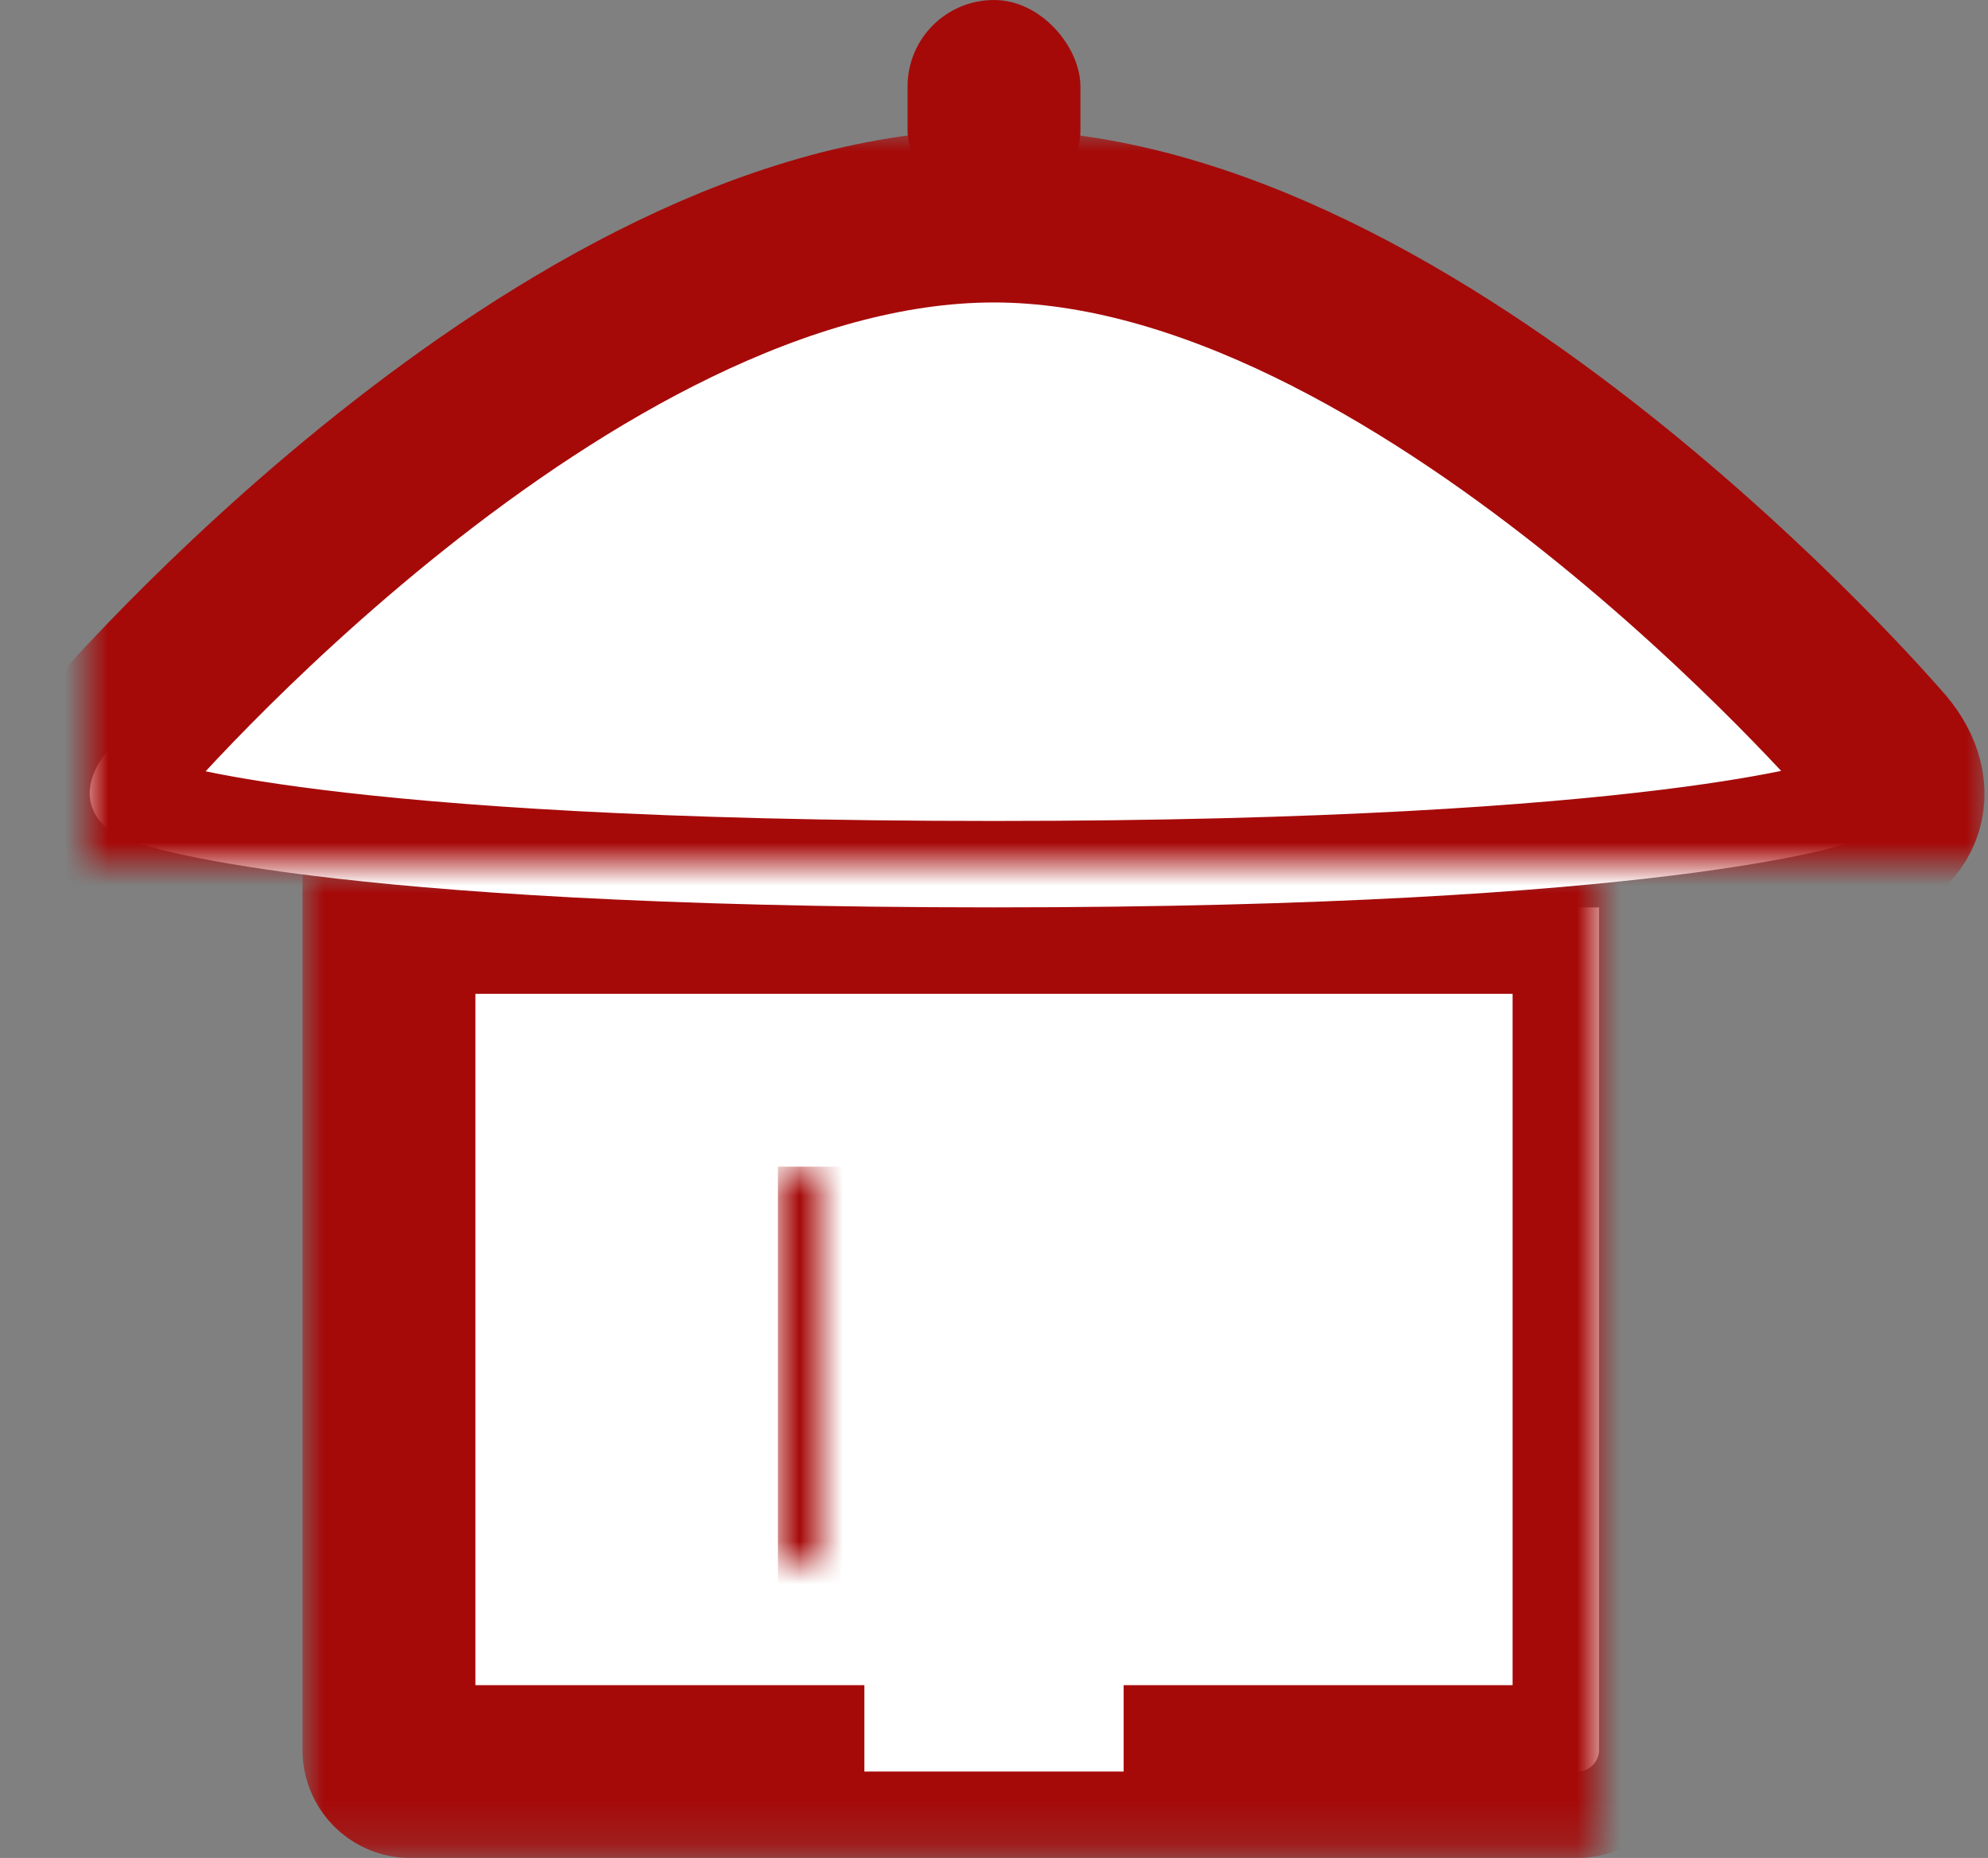 <svg width="46" height="43" viewBox="0 0 46 43" xmlns="http://www.w3.org/2000/svg" xmlns:xlink="http://www.w3.org/1999/xlink"><rect x="0" y="0" width="46" height="43" fill="#808080" stroke="none"/><defs><path d="M0 .833h28V20.34a.5.5 0 0 1-.51.494H.51A.504.504 0 0 1 0 20.34V.833z" id="a"/><mask id="d" x="-2" y="-2" width="32" height="24"><path fill="#fff" d="M-2-1.167h32v24H-2z"/><use xlink:href="#a"/></mask><path id="b" d="M11 8.833h6v12h-6z"/><mask id="e" x="-2" y="-2" width="10" height="16"><path fill="#fff" d="M9 6.833h10v16H9z"/><use xlink:href="#b"/></mask><path d="M21 5c9.852 0 20.42 12.297 20.42 12.297.873.94.575 1.96-.689 2.226 0 0-4.173 1.477-19.731 1.477-15.78 0-19.74-1.47-19.74-1.47-1.248-.292-1.567-1.303-.68-2.247C.58 17.283 11.04 5 21 5z" id="c"/><mask id="f" x="-2" y="-2" width="46" height="20"><path fill="#fff" d="M-2 3h46v20H-2z"/><use xlink:href="#c"/></mask></defs><g fill="none" fill-rule="evenodd"><g transform="matrix(-1 0 0 1 37 20.167)"><use fill="#fff" xlink:href="#a"/><use stroke="#a50a09" mask="url(#d)" stroke-width="4" xlink:href="#a"/></g><g transform="translate(9 20.167)"><use fill="#fff" xlink:href="#b"/><use stroke="#a50a09" mask="url(#e)" stroke-width="4" xlink:href="#b"/></g><g transform="translate(2)"><use fill="#fff" xlink:href="#c"/><use stroke="#a50a09" mask="url(#f)" stroke-width="4" xlink:href="#c"/><rect fill="#a50a09" x="19" width="4" height="5" rx="2"/></g></g></svg>